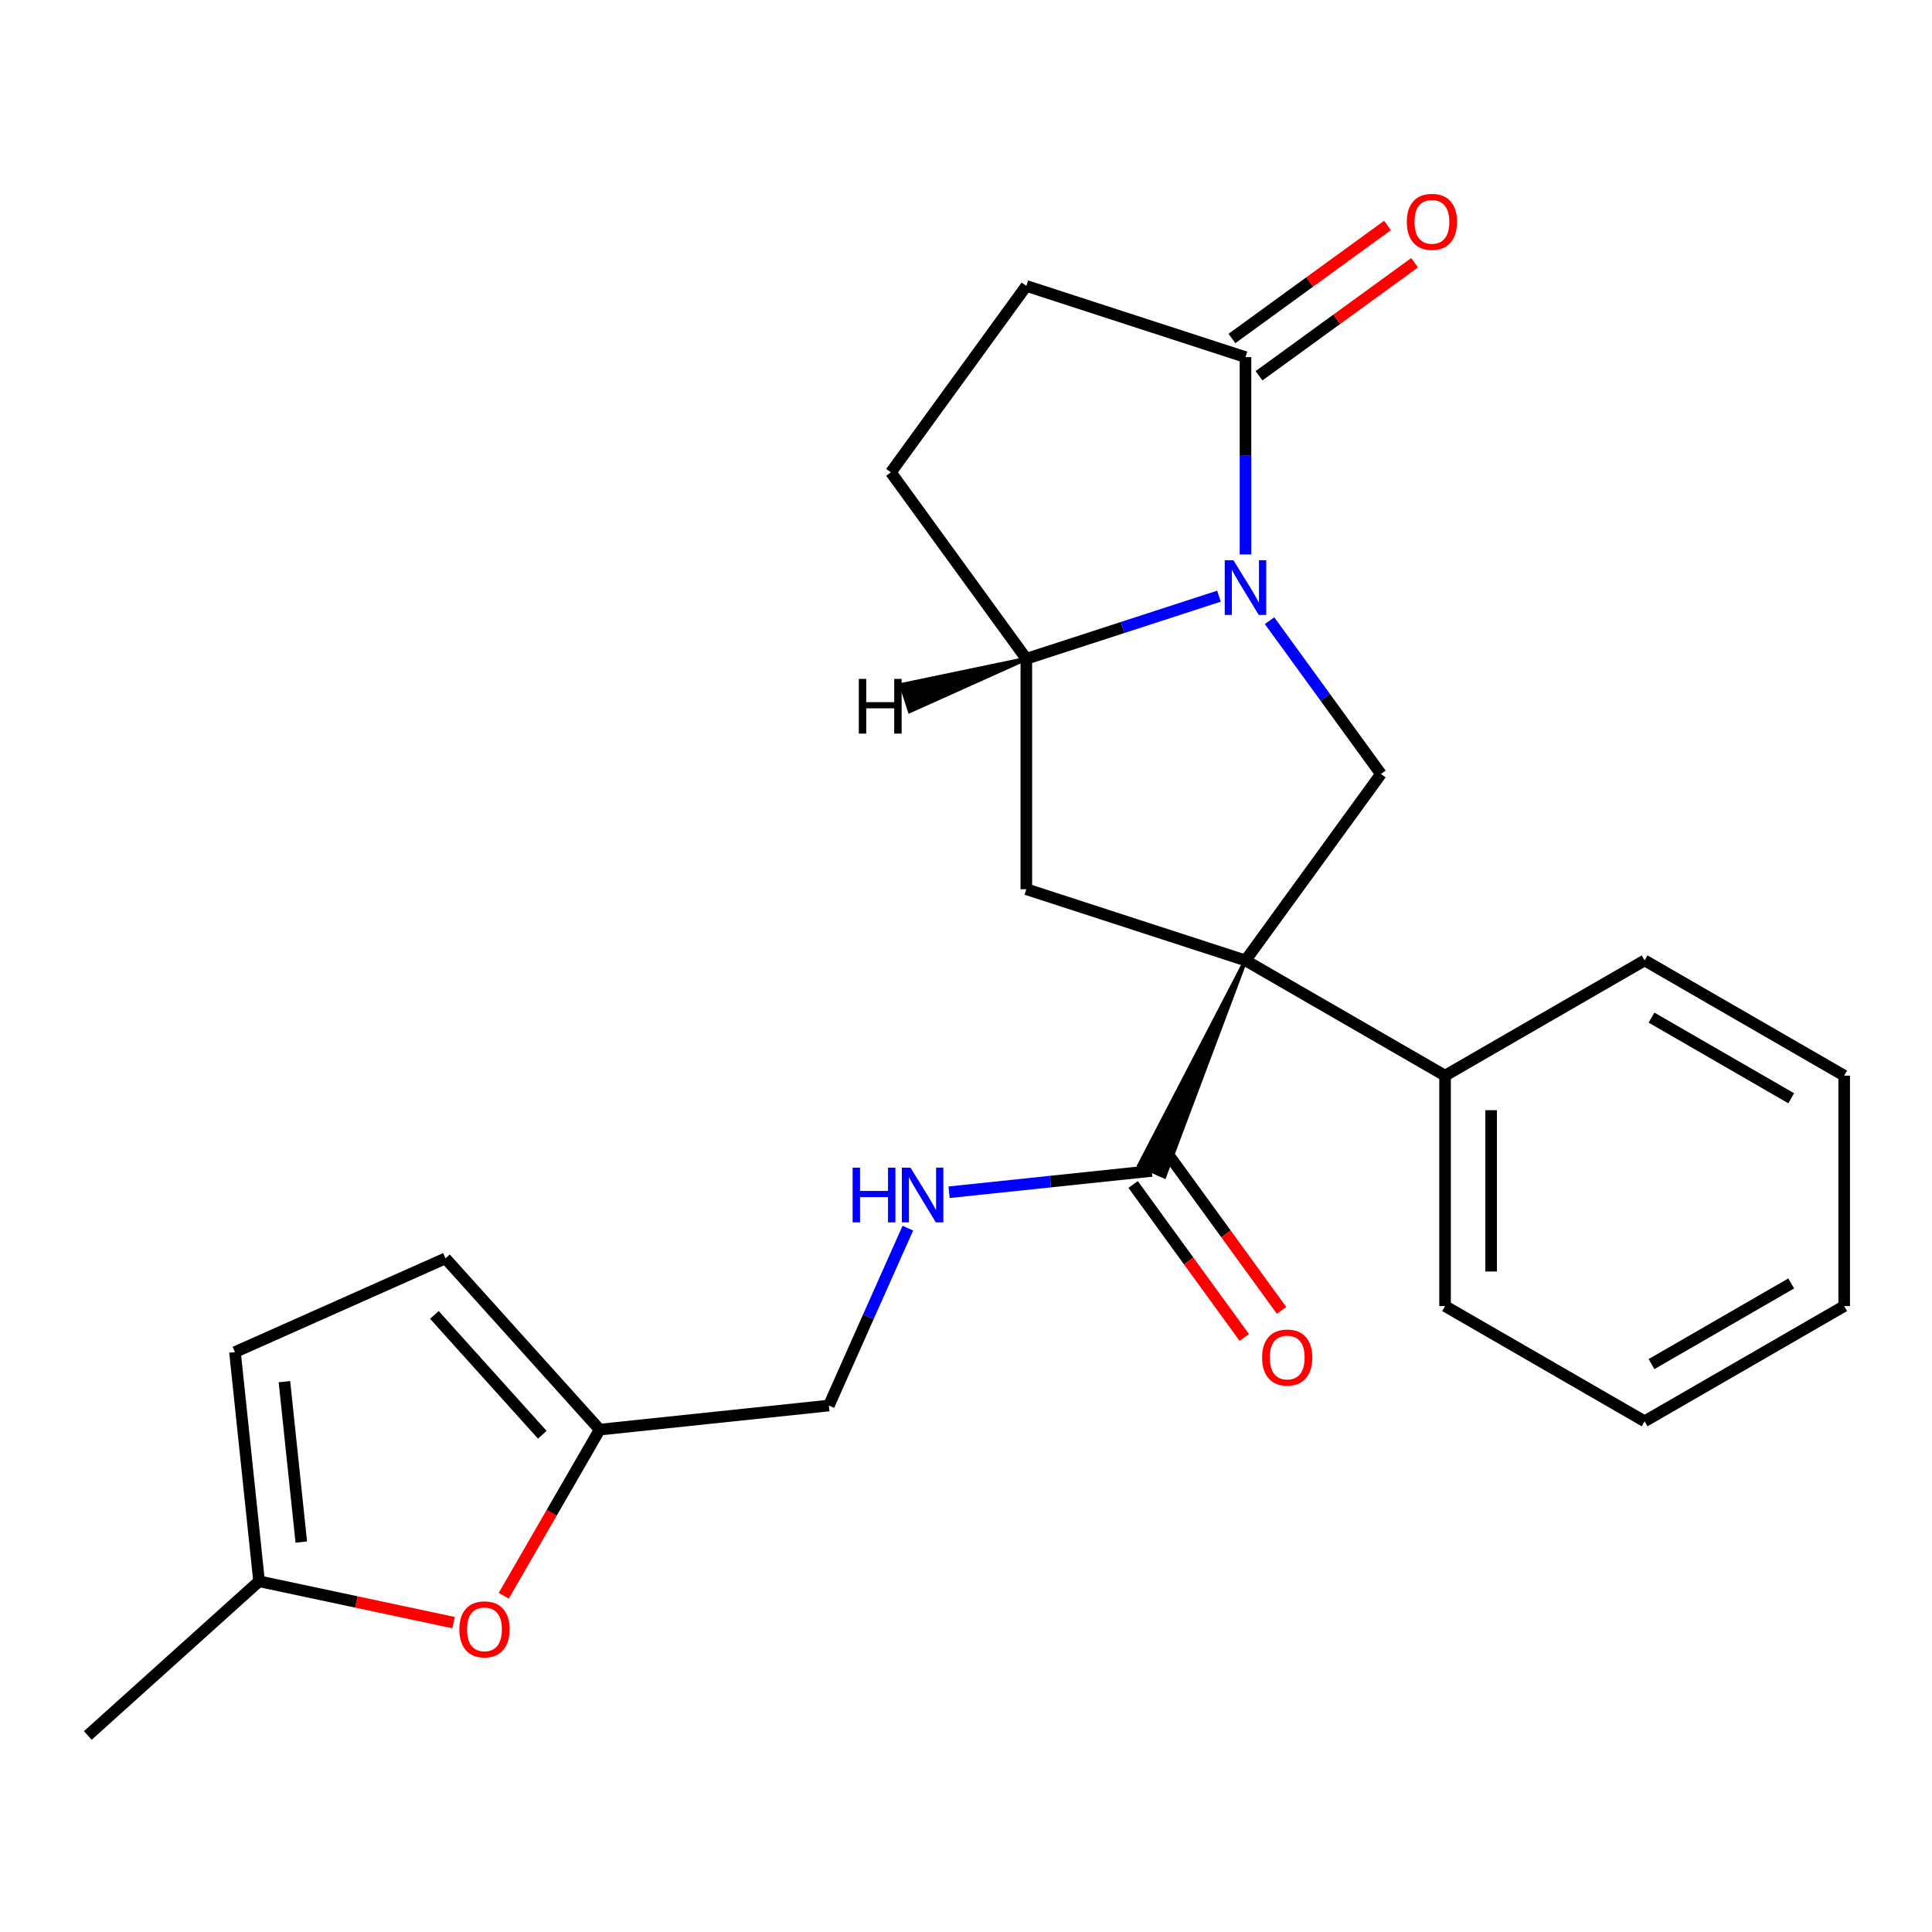 <?xml version='1.0' encoding='iso-8859-1'?>
<svg version='1.1' baseProfile='full'
              xmlns='http://www.w3.org/2000/svg'
                      xmlns:rdkit='http://www.rdkit.org/xml'
                      xmlns:xlink='http://www.w3.org/1999/xlink'
                  xml:space='preserve'
width='1000px' height='1000px' viewBox='0 0 1000 1000'>
<!-- END OF HEADER -->
<rect style='opacity:1.0;fill:#FFFFFF;stroke:none' width='1000' height='1000' x='0' y='0'> </rect>
<path class='bond-1' d='M 644.663,497.112 L 714.771,400.617' style='fill:none;fill-rule:evenodd;stroke:#000000;stroke-width:6px;stroke-linecap:butt;stroke-linejoin:miter;stroke-opacity:1' />
<path class='bond-2' d='M 644.663,497.112 L 531.227,460.254' style='fill:none;fill-rule:evenodd;stroke:#000000;stroke-width:6px;stroke-linecap:butt;stroke-linejoin:miter;stroke-opacity:1' />
<path class='bond-3' d='M 644.663,497.112 L 589.612,603.163 L 602.688,608.985 Z' style='fill:#000000;fill-rule:evenodd;fill-opacity:1;stroke:#000000;stroke-width:2px;stroke-linecap:butt;stroke-linejoin:miter;stroke-opacity:1;' />
<path class='bond-10' d='M 644.663,497.112 L 747.957,556.749' style='fill:none;fill-rule:evenodd;stroke:#000000;stroke-width:6px;stroke-linecap:butt;stroke-linejoin:miter;stroke-opacity:1' />
<path class='bond-0' d='M 657.117,321.265 L 685.944,360.941' style='fill:none;fill-rule:evenodd;stroke:#0000FF;stroke-width:6px;stroke-linecap:butt;stroke-linejoin:miter;stroke-opacity:1' />
<path class='bond-0' d='M 685.944,360.941 L 714.771,400.617' style='fill:none;fill-rule:evenodd;stroke:#000000;stroke-width:6px;stroke-linecap:butt;stroke-linejoin:miter;stroke-opacity:1' />
<path class='bond-4' d='M 644.663,286.981 L 644.663,235.915' style='fill:none;fill-rule:evenodd;stroke:#0000FF;stroke-width:6px;stroke-linecap:butt;stroke-linejoin:miter;stroke-opacity:1' />
<path class='bond-4' d='M 644.663,235.915 L 644.663,184.849' style='fill:none;fill-rule:evenodd;stroke:#000000;stroke-width:6px;stroke-linecap:butt;stroke-linejoin:miter;stroke-opacity:1' />
<path class='bond-24' d='M 630.941,308.581 L 581.084,324.781' style='fill:none;fill-rule:evenodd;stroke:#0000FF;stroke-width:6px;stroke-linecap:butt;stroke-linejoin:miter;stroke-opacity:1' />
<path class='bond-24' d='M 581.084,324.781 L 531.227,340.981' style='fill:none;fill-rule:evenodd;stroke:#000000;stroke-width:6px;stroke-linecap:butt;stroke-linejoin:miter;stroke-opacity:1' />
<path class='bond-5' d='M 531.227,460.254 L 531.227,340.981' style='fill:none;fill-rule:evenodd;stroke:#000000;stroke-width:6px;stroke-linecap:butt;stroke-linejoin:miter;stroke-opacity:1' />
<path class='bond-8' d='M 596.15,606.074 L 543.701,611.587' style='fill:none;fill-rule:evenodd;stroke:#000000;stroke-width:6px;stroke-linecap:butt;stroke-linejoin:miter;stroke-opacity:1' />
<path class='bond-8' d='M 543.701,611.587 L 491.252,617.099' style='fill:none;fill-rule:evenodd;stroke:#0000FF;stroke-width:6px;stroke-linecap:butt;stroke-linejoin:miter;stroke-opacity:1' />
<path class='bond-15' d='M 586.501,613.085 L 615.269,652.681' style='fill:none;fill-rule:evenodd;stroke:#000000;stroke-width:6px;stroke-linecap:butt;stroke-linejoin:miter;stroke-opacity:1' />
<path class='bond-15' d='M 615.269,652.681 L 644.038,692.277' style='fill:none;fill-rule:evenodd;stroke:#FF0000;stroke-width:6px;stroke-linecap:butt;stroke-linejoin:miter;stroke-opacity:1' />
<path class='bond-15' d='M 605.8,599.063 L 634.568,638.66' style='fill:none;fill-rule:evenodd;stroke:#000000;stroke-width:6px;stroke-linecap:butt;stroke-linejoin:miter;stroke-opacity:1' />
<path class='bond-15' d='M 634.568,638.66 L 663.336,678.256' style='fill:none;fill-rule:evenodd;stroke:#FF0000;stroke-width:6px;stroke-linecap:butt;stroke-linejoin:miter;stroke-opacity:1' />
<path class='bond-14' d='M 651.674,194.499 L 691.93,165.251' style='fill:none;fill-rule:evenodd;stroke:#000000;stroke-width:6px;stroke-linecap:butt;stroke-linejoin:miter;stroke-opacity:1' />
<path class='bond-14' d='M 691.93,165.251 L 732.187,136.003' style='fill:none;fill-rule:evenodd;stroke:#FF0000;stroke-width:6px;stroke-linecap:butt;stroke-linejoin:miter;stroke-opacity:1' />
<path class='bond-14' d='M 637.652,175.2 L 677.909,145.952' style='fill:none;fill-rule:evenodd;stroke:#000000;stroke-width:6px;stroke-linecap:butt;stroke-linejoin:miter;stroke-opacity:1' />
<path class='bond-14' d='M 677.909,145.952 L 718.165,116.704' style='fill:none;fill-rule:evenodd;stroke:#FF0000;stroke-width:6px;stroke-linecap:butt;stroke-linejoin:miter;stroke-opacity:1' />
<path class='bond-26' d='M 644.663,184.849 L 531.227,147.992' style='fill:none;fill-rule:evenodd;stroke:#000000;stroke-width:6px;stroke-linecap:butt;stroke-linejoin:miter;stroke-opacity:1' />
<path class='bond-16' d='M 531.227,340.981 L 461.12,244.486' style='fill:none;fill-rule:evenodd;stroke:#000000;stroke-width:6px;stroke-linecap:butt;stroke-linejoin:miter;stroke-opacity:1' />
<path class='bond-28' d='M 531.227,340.981 L 466.459,354.5 L 470.882,368.112 Z' style='fill:#000000;fill-rule:evenodd;fill-opacity:1;stroke:#000000;stroke-width:2px;stroke-linecap:butt;stroke-linejoin:miter;stroke-opacity:1;' />
<path class='bond-6' d='M 260.749,825.963 L 285.573,782.967' style='fill:none;fill-rule:evenodd;stroke:#FF0000;stroke-width:6px;stroke-linecap:butt;stroke-linejoin:miter;stroke-opacity:1' />
<path class='bond-6' d='M 285.573,782.967 L 310.396,739.971' style='fill:none;fill-rule:evenodd;stroke:#000000;stroke-width:6px;stroke-linecap:butt;stroke-linejoin:miter;stroke-opacity:1' />
<path class='bond-9' d='M 234.778,839.868 L 184.435,829.167' style='fill:none;fill-rule:evenodd;stroke:#FF0000;stroke-width:6px;stroke-linecap:butt;stroke-linejoin:miter;stroke-opacity:1' />
<path class='bond-9' d='M 184.435,829.167 L 134.092,818.467' style='fill:none;fill-rule:evenodd;stroke:#000000;stroke-width:6px;stroke-linecap:butt;stroke-linejoin:miter;stroke-opacity:1' />
<path class='bond-7' d='M 310.396,739.971 L 429.017,727.503' style='fill:none;fill-rule:evenodd;stroke:#000000;stroke-width:6px;stroke-linecap:butt;stroke-linejoin:miter;stroke-opacity:1' />
<path class='bond-11' d='M 310.396,739.971 L 230.587,651.333' style='fill:none;fill-rule:evenodd;stroke:#000000;stroke-width:6px;stroke-linecap:butt;stroke-linejoin:miter;stroke-opacity:1' />
<path class='bond-11' d='M 280.697,742.637 L 224.831,680.591' style='fill:none;fill-rule:evenodd;stroke:#000000;stroke-width:6px;stroke-linecap:butt;stroke-linejoin:miter;stroke-opacity:1' />
<path class='bond-17' d='M 469.898,635.683 L 449.457,681.593' style='fill:none;fill-rule:evenodd;stroke:#0000FF;stroke-width:6px;stroke-linecap:butt;stroke-linejoin:miter;stroke-opacity:1' />
<path class='bond-17' d='M 449.457,681.593 L 429.017,727.503' style='fill:none;fill-rule:evenodd;stroke:#000000;stroke-width:6px;stroke-linecap:butt;stroke-linejoin:miter;stroke-opacity:1' />
<path class='bond-18' d='M 134.092,818.467 L 45.455,898.276' style='fill:none;fill-rule:evenodd;stroke:#000000;stroke-width:6px;stroke-linecap:butt;stroke-linejoin:miter;stroke-opacity:1' />
<path class='bond-27' d='M 134.092,818.467 L 121.625,699.846' style='fill:none;fill-rule:evenodd;stroke:#000000;stroke-width:6px;stroke-linecap:butt;stroke-linejoin:miter;stroke-opacity:1' />
<path class='bond-27' d='M 155.946,798.18 L 147.219,715.146' style='fill:none;fill-rule:evenodd;stroke:#000000;stroke-width:6px;stroke-linecap:butt;stroke-linejoin:miter;stroke-opacity:1' />
<path class='bond-19' d='M 747.957,556.749 L 747.957,676.023' style='fill:none;fill-rule:evenodd;stroke:#000000;stroke-width:6px;stroke-linecap:butt;stroke-linejoin:miter;stroke-opacity:1' />
<path class='bond-19' d='M 771.812,574.64 L 771.812,658.131' style='fill:none;fill-rule:evenodd;stroke:#000000;stroke-width:6px;stroke-linecap:butt;stroke-linejoin:miter;stroke-opacity:1' />
<path class='bond-20' d='M 747.957,556.749 L 851.251,497.112' style='fill:none;fill-rule:evenodd;stroke:#000000;stroke-width:6px;stroke-linecap:butt;stroke-linejoin:miter;stroke-opacity:1' />
<path class='bond-12' d='M 230.587,651.333 L 121.625,699.846' style='fill:none;fill-rule:evenodd;stroke:#000000;stroke-width:6px;stroke-linecap:butt;stroke-linejoin:miter;stroke-opacity:1' />
<path class='bond-13' d='M 531.227,147.992 L 461.12,244.486' style='fill:none;fill-rule:evenodd;stroke:#000000;stroke-width:6px;stroke-linecap:butt;stroke-linejoin:miter;stroke-opacity:1' />
<path class='bond-22' d='M 747.957,676.023 L 851.251,735.659' style='fill:none;fill-rule:evenodd;stroke:#000000;stroke-width:6px;stroke-linecap:butt;stroke-linejoin:miter;stroke-opacity:1' />
<path class='bond-21' d='M 851.251,497.112 L 954.545,556.749' style='fill:none;fill-rule:evenodd;stroke:#000000;stroke-width:6px;stroke-linecap:butt;stroke-linejoin:miter;stroke-opacity:1' />
<path class='bond-21' d='M 854.818,526.716 L 927.124,568.462' style='fill:none;fill-rule:evenodd;stroke:#000000;stroke-width:6px;stroke-linecap:butt;stroke-linejoin:miter;stroke-opacity:1' />
<path class='bond-23' d='M 954.545,556.749 L 954.545,676.023' style='fill:none;fill-rule:evenodd;stroke:#000000;stroke-width:6px;stroke-linecap:butt;stroke-linejoin:miter;stroke-opacity:1' />
<path class='bond-25' d='M 851.251,735.659 L 954.545,676.023' style='fill:none;fill-rule:evenodd;stroke:#000000;stroke-width:6px;stroke-linecap:butt;stroke-linejoin:miter;stroke-opacity:1' />
<path class='bond-25' d='M 854.818,706.055 L 927.124,664.309' style='fill:none;fill-rule:evenodd;stroke:#000000;stroke-width:6px;stroke-linecap:butt;stroke-linejoin:miter;stroke-opacity:1' />
<path  class='atom-1' d='M 638.403 289.963
L 647.683 304.963
Q 648.603 306.443, 650.083 309.123
Q 651.563 311.803, 651.643 311.963
L 651.643 289.963
L 655.403 289.963
L 655.403 318.283
L 651.523 318.283
L 641.563 301.883
Q 640.403 299.963, 639.163 297.763
Q 637.963 295.563, 637.603 294.883
L 637.603 318.283
L 633.923 318.283
L 633.923 289.963
L 638.403 289.963
' fill='#0000FF'/>
<path  class='atom-7' d='M 237.76 843.345
Q 237.76 836.545, 241.12 832.745
Q 244.48 828.945, 250.76 828.945
Q 257.04 828.945, 260.4 832.745
Q 263.76 836.545, 263.76 843.345
Q 263.76 850.225, 260.36 854.145
Q 256.96 858.025, 250.76 858.025
Q 244.52 858.025, 241.12 854.145
Q 237.76 850.265, 237.76 843.345
M 250.76 854.825
Q 255.08 854.825, 257.4 851.945
Q 259.76 849.025, 259.76 843.345
Q 259.76 837.785, 257.4 834.985
Q 255.08 832.145, 250.76 832.145
Q 246.44 832.145, 244.08 834.945
Q 241.76 837.745, 241.76 843.345
Q 241.76 849.065, 244.08 851.945
Q 246.44 854.825, 250.76 854.825
' fill='#FF0000'/>
<path  class='atom-9' d='M 441.31 604.381
L 445.15 604.381
L 445.15 616.421
L 459.63 616.421
L 459.63 604.381
L 463.47 604.381
L 463.47 632.701
L 459.63 632.701
L 459.63 619.621
L 445.15 619.621
L 445.15 632.701
L 441.31 632.701
L 441.31 604.381
' fill='#0000FF'/>
<path  class='atom-9' d='M 471.27 604.381
L 480.55 619.381
Q 481.47 620.861, 482.95 623.541
Q 484.43 626.221, 484.51 626.381
L 484.51 604.381
L 488.27 604.381
L 488.27 632.701
L 484.39 632.701
L 474.43 616.301
Q 473.27 614.381, 472.03 612.181
Q 470.83 609.981, 470.47 609.301
L 470.47 632.701
L 466.79 632.701
L 466.79 604.381
L 471.27 604.381
' fill='#0000FF'/>
<path  class='atom-15' d='M 728.158 114.822
Q 728.158 108.022, 731.518 104.222
Q 734.878 100.422, 741.158 100.422
Q 747.438 100.422, 750.798 104.222
Q 754.158 108.022, 754.158 114.822
Q 754.158 121.702, 750.758 125.622
Q 747.358 129.502, 741.158 129.502
Q 734.918 129.502, 731.518 125.622
Q 728.158 121.742, 728.158 114.822
M 741.158 126.302
Q 745.478 126.302, 747.798 123.422
Q 750.158 120.502, 750.158 114.822
Q 750.158 109.262, 747.798 106.462
Q 745.478 103.622, 741.158 103.622
Q 736.838 103.622, 734.478 106.422
Q 732.158 109.222, 732.158 114.822
Q 732.158 120.542, 734.478 123.422
Q 736.838 126.302, 741.158 126.302
' fill='#FF0000'/>
<path  class='atom-16' d='M 653.258 702.648
Q 653.258 695.848, 656.618 692.048
Q 659.978 688.248, 666.258 688.248
Q 672.538 688.248, 675.898 692.048
Q 679.258 695.848, 679.258 702.648
Q 679.258 709.528, 675.858 713.448
Q 672.458 717.328, 666.258 717.328
Q 660.018 717.328, 656.618 713.448
Q 653.258 709.568, 653.258 702.648
M 666.258 714.128
Q 670.578 714.128, 672.898 711.248
Q 675.258 708.328, 675.258 702.648
Q 675.258 697.088, 672.898 694.288
Q 670.578 691.448, 666.258 691.448
Q 661.938 691.448, 659.578 694.248
Q 657.258 697.048, 657.258 702.648
Q 657.258 708.368, 659.578 711.248
Q 661.938 714.128, 666.258 714.128
' fill='#FF0000'/>
<path  class='atom-25' d='M 444.523 351.392
L 448.363 351.392
L 448.363 363.432
L 462.843 363.432
L 462.843 351.392
L 466.683 351.392
L 466.683 379.712
L 462.843 379.712
L 462.843 366.632
L 448.363 366.632
L 448.363 379.712
L 444.523 379.712
L 444.523 351.392
' fill='#000000'/>
</svg>
